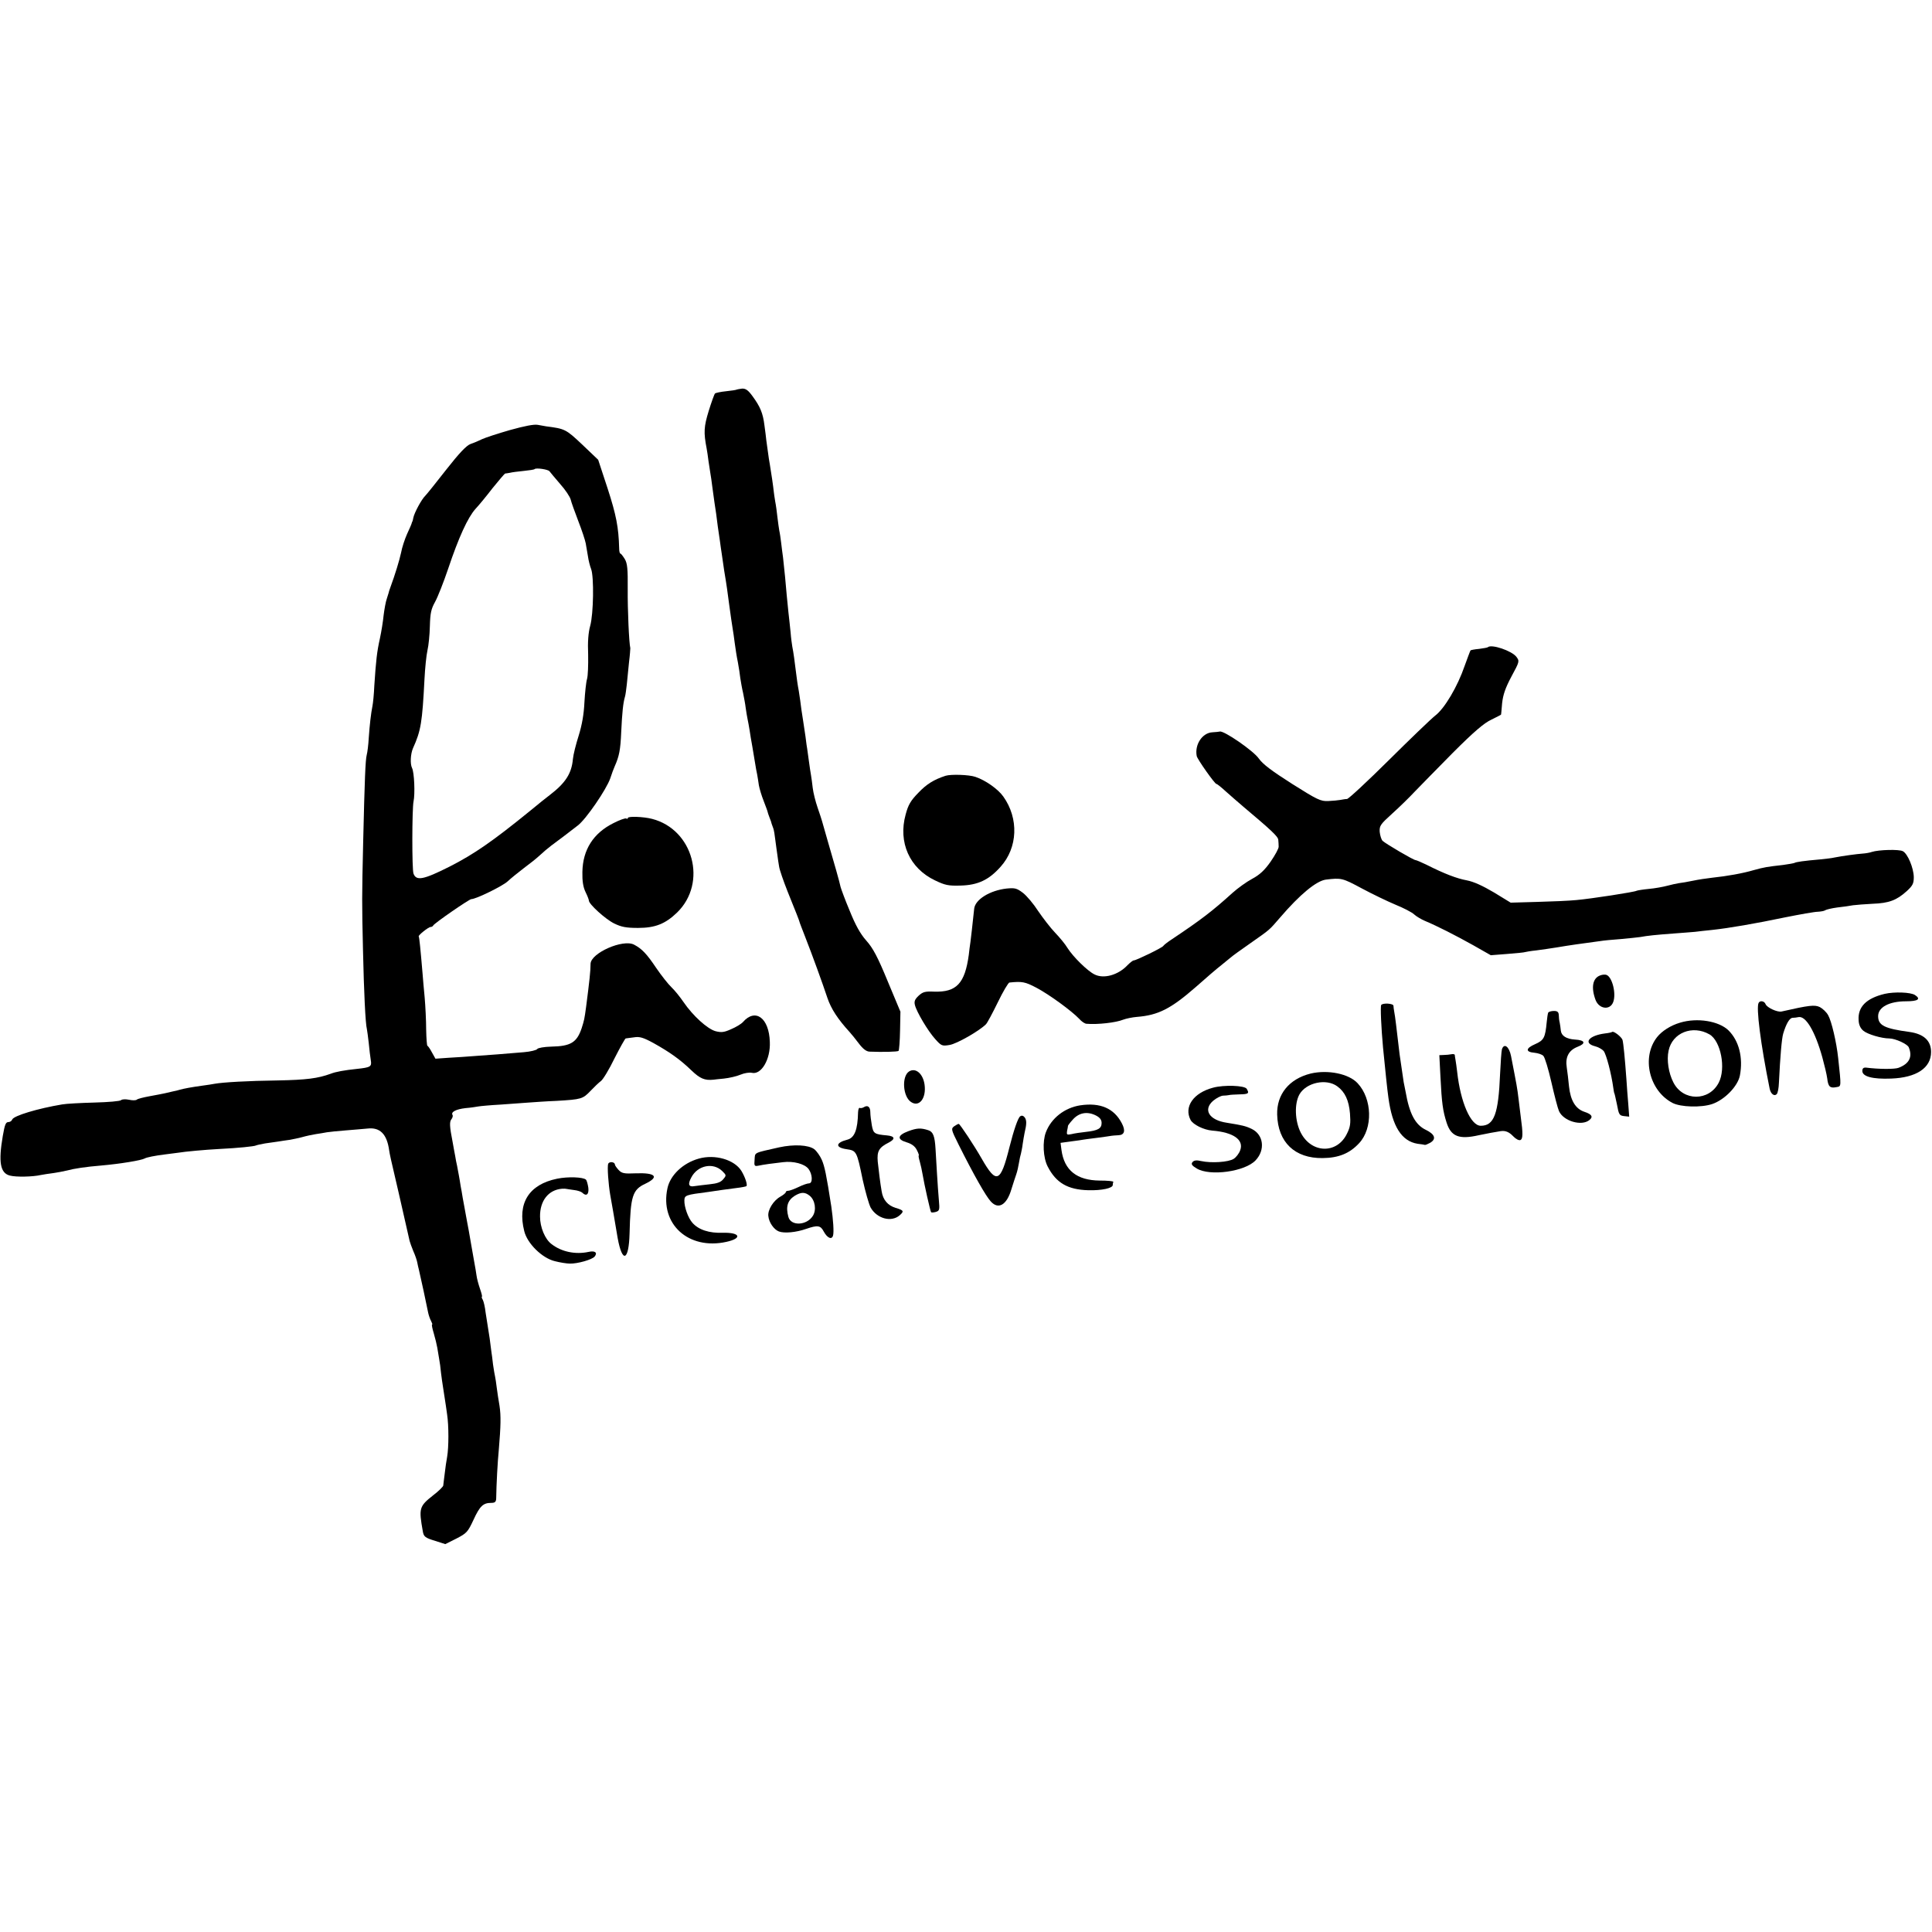 <?xml version="1.0" standalone="no"?>
<!DOCTYPE svg PUBLIC "-//W3C//DTD SVG 20010904//EN"
 "http://www.w3.org/TR/2001/REC-SVG-20010904/DTD/svg10.dtd">
<svg version="1.0" xmlns="http://www.w3.org/2000/svg"
 width="1040pt" height="1040pt" viewBox="0 0 1040 1040"
 preserveAspectRatio="xMidYMid meet">
<g transform="translate(0,1040) scale(0.1,-0.1)"
fill="#000000" stroke="none">
<path d="M3966 8303 c-2 -2 -27 -6 -57 -9 -30 -3 -57 -9 -60 -12 -4 -4 -19
-46 -34 -94 -26 -85 -28 -115 -11 -203 2 -11 7 -42 10 -68 4 -27 9 -56 10 -65
2 -10 7 -44 11 -77 4 -32 9 -68 11 -80 2 -11 6 -38 9 -60 6 -49 11 -86 20
-145 3 -25 8 -56 10 -70 11 -77 17 -118 22 -145 5 -29 6 -40 18 -128 7 -51 16
-116 20 -138 2 -9 6 -40 10 -70 4 -30 11 -76 17 -104 5 -27 11 -66 13 -85 3
-19 9 -55 15 -80 5 -25 12 -61 14 -80 3 -20 7 -47 10 -60 3 -14 8 -41 11 -60
3 -19 9 -60 15 -90 5 -30 12 -71 15 -90 3 -20 8 -47 11 -60 2 -14 7 -39 9 -57
3 -17 14 -55 26 -85 11 -29 21 -55 21 -58 0 -3 5 -16 10 -30 6 -14 11 -29 12
-35 2 -5 6 -17 9 -25 3 -8 8 -37 11 -65 4 -27 8 -63 11 -80 2 -16 6 -43 9 -60
2 -16 23 -77 46 -135 46 -114 61 -152 63 -160 0 -3 14 -39 30 -80 40 -102 94
-251 121 -332 20 -59 56 -114 119 -183 10 -11 33 -39 50 -62 22 -29 40 -43 57
-44 71 -3 152 -1 157 4 3 4 7 52 8 109 l2 102 -69 165 c-53 129 -79 178 -115
218 -32 36 -58 83 -89 160 -25 59 -46 117 -49 128 -5 25 -35 131 -70 250 -14
50 -28 97 -30 105 -2 8 -13 41 -24 73 -11 32 -23 79 -26 105 -3 26 -7 56 -9
67 -2 12 -8 48 -12 80 -4 33 -9 62 -9 65 -1 3 -5 32 -9 65 -5 33 -10 69 -12
80 -2 11 -6 40 -10 65 -3 25 -9 70 -14 100 -6 30 -12 75 -15 100 -7 59 -14
110 -20 139 -2 13 -7 46 -9 75 -3 28 -8 78 -12 111 -3 33 -7 74 -9 90 -1 17
-6 62 -9 100 -4 39 -9 86 -11 105 -3 19 -7 54 -10 78 -3 24 -7 53 -10 65 -2
12 -7 45 -10 72 -3 28 -8 66 -12 85 -3 19 -7 44 -8 55 -2 22 -14 105 -21 145
-3 14 -7 43 -10 65 -3 22 -7 51 -9 65 -1 14 -6 50 -10 80 -8 66 -23 101 -64
157 -24 33 -37 42 -57 41 -14 -2 -26 -4 -28 -5z"/>
<path d="M2745 8085 c-66 -19 -133 -41 -150 -49 -16 -8 -44 -20 -62 -26 -22
-8 -61 -49 -130 -137 -54 -69 -105 -133 -114 -142 -20 -19 -59 -92 -64 -118
-2 -10 -4 -19 -5 -20 -2 -2 -3 -6 -4 -10 -1 -5 -12 -30 -25 -58 -12 -27 -27
-72 -32 -100 -9 -42 -33 -120 -57 -185 -3 -8 -6 -17 -7 -20 0 -3 -6 -21 -12
-40 -7 -19 -14 -61 -18 -92 -3 -32 -12 -88 -20 -125 -16 -72 -21 -117 -30
-253 -2 -47 -7 -96 -10 -110 -8 -40 -15 -100 -20 -172 -2 -36 -7 -78 -11 -92
-7 -28 -11 -128 -19 -466 -7 -302 -7 -327 -1 -585 5 -225 13 -395 21 -425 2
-8 6 -42 10 -75 3 -33 8 -74 11 -92 6 -35 -1 -39 -76 -47 -66 -7 -112 -15
-140 -26 -69 -25 -129 -33 -285 -36 -161 -2 -296 -10 -340 -18 -11 -2 -40 -7
-65 -10 -59 -8 -101 -16 -122 -22 -9 -3 -26 -7 -37 -9 -12 -3 -31 -7 -43 -10
-13 -3 -50 -10 -83 -16 -33 -6 -64 -14 -68 -18 -5 -5 -24 -5 -42 -1 -19 4 -38
3 -43 -2 -6 -6 -70 -11 -143 -13 -74 -2 -152 -6 -174 -10 -132 -22 -261 -61
-269 -81 -3 -8 -12 -14 -20 -14 -15 0 -20 -12 -31 -75 -24 -140 -14 -200 38
-213 33 -9 123 -7 167 3 14 3 43 7 65 10 21 3 55 9 75 14 41 11 101 20 185 27
103 9 217 28 234 38 10 6 54 15 111 22 25 3 56 7 70 9 35 6 144 16 220 20 101
5 190 14 198 19 4 2 26 7 49 11 23 3 55 8 70 10 15 2 42 7 60 9 17 3 49 9 70
15 21 6 54 13 73 16 19 3 46 7 60 10 14 2 59 7 100 10 41 3 94 8 118 10 68 8
105 -30 117 -118 1 -12 15 -74 30 -137 15 -63 28 -122 30 -130 2 -8 13 -58 25
-110 12 -52 23 -102 25 -110 2 -8 11 -33 20 -55 10 -22 19 -49 21 -60 2 -11 6
-29 9 -40 9 -38 41 -185 50 -232 3 -14 10 -34 16 -45 5 -10 8 -18 5 -18 -3 0
1 -21 9 -47 8 -27 16 -61 19 -78 3 -16 7 -43 10 -60 3 -16 8 -50 10 -75 3 -25
8 -60 11 -78 3 -17 7 -47 10 -65 3 -17 8 -54 12 -82 9 -60 9 -175 0 -227 -4
-21 -10 -62 -13 -90 -4 -29 -7 -58 -8 -65 -1 -6 -25 -30 -54 -52 -76 -60 -78
-70 -56 -194 5 -29 12 -35 68 -52 l53 -17 60 30 c56 29 61 35 92 101 34 74 52
91 95 91 20 0 26 5 27 23 1 78 8 202 14 262 11 131 12 183 4 237 -5 29 -12 73
-15 98 -3 25 -7 52 -9 60 -2 8 -7 37 -11 65 -3 27 -7 59 -9 70 -1 11 -6 43 -9
70 -4 28 -9 59 -11 70 -2 11 -7 43 -11 70 -3 28 -10 58 -15 68 -6 9 -7 17 -5
17 3 0 -2 19 -10 42 -8 23 -17 56 -19 73 -2 16 -7 44 -10 60 -3 17 -10 55 -15
85 -16 94 -20 114 -25 140 -3 14 -9 51 -15 82 -6 32 -13 70 -15 85 -3 16 -8
42 -10 58 -3 17 -7 41 -10 55 -2 14 -7 36 -10 50 -2 14 -7 39 -10 55 -3 17 -7
39 -9 50 -16 81 -17 107 -6 120 6 8 9 18 6 23 -10 16 18 31 70 37 27 2 58 7
69 9 11 2 65 7 120 10 55 4 123 9 152 11 29 2 96 7 150 9 133 8 140 10 182 54
20 21 45 45 56 53 11 8 44 62 73 122 30 59 57 107 60 107 4 1 24 3 45 6 30 5
50 -1 105 -31 86 -48 143 -88 204 -147 46 -44 71 -55 119 -50 3 1 28 3 56 6
28 3 68 12 89 21 21 9 49 13 61 10 51 -12 101 72 97 166 -4 130 -78 184 -145
107 -9 -10 -37 -27 -63 -38 -38 -17 -52 -19 -84 -11 -44 12 -122 83 -172 156
-19 28 -48 64 -65 80 -18 17 -55 64 -83 105 -51 76 -77 103 -119 125 -60 31
-232 -45 -234 -103 0 -39 -6 -93 -24 -232 -9 -66 -10 -71 -24 -115 -26 -77
-59 -97 -164 -99 -38 -1 -72 -7 -75 -13 -4 -6 -36 -14 -72 -17 -93 -8 -195
-16 -270 -21 -36 -3 -97 -7 -135 -9 l-71 -5 -19 34 c-10 19 -21 35 -24 35 -3
0 -6 39 -7 88 0 48 -4 125 -8 172 -4 47 -10 103 -11 125 -12 142 -18 200 -21
204 -5 5 52 51 64 51 6 0 12 4 14 8 4 11 194 142 205 142 25 0 166 69 195 95
18 17 58 49 88 72 30 22 69 53 86 69 17 16 44 39 60 51 39 29 102 76 145 110
45 35 153 193 174 253 8 25 19 54 24 65 24 54 31 88 35 185 5 103 10 155 20
189 3 9 7 39 10 66 3 28 8 82 12 120 5 39 7 73 7 76 -7 27 -15 210 -14 318 1
109 -2 139 -16 162 -10 16 -20 29 -23 29 -4 0 -7 12 -7 28 -3 114 -16 180 -62
322 l-51 155 -86 82 c-88 83 -93 85 -194 98 -8 1 -28 5 -45 8 -20 4 -71 -6
-150 -28z m213 -222 c4 -6 30 -36 57 -68 28 -31 53 -69 57 -84 3 -14 22 -66
41 -116 19 -49 37 -103 40 -120 3 -16 8 -48 12 -70 3 -22 11 -53 17 -68 16
-42 13 -242 -5 -306 -10 -36 -14 -86 -11 -155 1 -55 -1 -114 -6 -131 -5 -16
-11 -73 -14 -125 -3 -65 -13 -122 -31 -180 -15 -47 -29 -103 -31 -126 -7 -78
-40 -129 -125 -194 -11 -8 -60 -47 -107 -86 -198 -161 -300 -232 -432 -299
-141 -71 -179 -78 -194 -38 -9 22 -8 349 0 388 9 42 4 158 -8 181 -11 22 -8
76 5 106 43 95 50 139 62 372 3 59 10 129 16 155 6 25 12 84 13 131 2 71 7 92
28 130 14 25 46 106 71 180 56 167 105 274 146 320 18 19 60 70 93 113 34 42
64 77 67 78 3 0 15 2 26 4 11 3 44 7 74 10 30 3 57 7 59 10 8 8 74 -2 80 -12z"/>
<path d="M8009 6916 c-2 -2 -23 -6 -47 -9 -23 -2 -44 -6 -46 -8 -2 -2 -16 -40
-32 -84 -38 -111 -108 -229 -158 -267 -23 -18 -135 -126 -250 -240 -115 -114
-216 -208 -225 -209 -9 0 -25 -3 -36 -5 -11 -2 -40 -5 -65 -6 -41 -2 -59 7
-194 92 -110 70 -158 106 -180 137 -28 41 -189 152 -210 145 -4 -1 -22 -3 -40
-4 -54 -3 -96 -66 -84 -128 4 -18 97 -150 106 -150 4 0 25 -17 48 -38 22 -20
65 -57 94 -82 152 -128 190 -163 191 -181 1 -10 2 -27 2 -36 1 -10 -19 -46
-43 -81 -33 -47 -59 -71 -100 -93 -30 -16 -77 -50 -105 -75 -108 -98 -171
-146 -325 -249 -25 -16 -46 -33 -48 -37 -4 -9 -146 -78 -159 -78 -5 0 -20 -12
-34 -26 -50 -53 -128 -75 -178 -49 -38 19 -114 94 -144 141 -13 22 -44 59 -68
84 -24 25 -64 77 -90 115 -25 39 -62 83 -83 99 -33 25 -43 27 -87 23 -90 -10
-170 -59 -175 -109 -11 -103 -16 -147 -20 -178 -3 -19 -7 -51 -9 -70 -21 -154
-66 -202 -187 -198 -48 2 -60 -1 -83 -22 -20 -19 -25 -30 -20 -50 9 -37 70
-140 109 -183 33 -37 37 -39 78 -32 38 6 159 75 195 111 7 6 35 59 64 118 28
58 57 107 63 107 68 7 84 4 145 -28 70 -37 190 -125 230 -167 13 -15 31 -27
40 -27 59 -5 158 6 197 22 16 6 49 13 74 15 115 9 183 44 316 160 55 49 118
103 139 119 21 17 43 35 49 40 6 6 54 41 106 77 110 77 101 70 160 138 108
126 196 198 247 205 83 10 89 9 193 -47 58 -31 139 -70 182 -88 42 -17 87 -40
100 -52 12 -11 39 -27 58 -35 67 -28 165 -78 260 -131 l95 -54 90 7 c49 4 92
8 95 10 3 1 30 6 60 9 30 4 80 11 110 16 64 11 142 22 233 34 17 3 68 8 112
11 44 4 91 9 105 11 37 7 85 12 180 19 47 3 99 8 115 9 17 2 57 7 90 10 94 10
237 35 395 68 80 16 159 30 175 30 17 1 35 4 40 8 6 4 35 11 65 15 30 3 69 9
85 12 17 2 64 6 105 8 88 3 130 19 184 68 33 30 38 42 38 76 -1 49 -33 126
-59 139 -20 11 -130 8 -167 -4 -11 -4 -34 -8 -51 -9 -28 -2 -104 -12 -150 -21
-11 -3 -45 -7 -75 -10 -92 -8 -132 -14 -140 -19 -4 -2 -32 -7 -61 -11 -88 -10
-101 -12 -159 -28 -58 -17 -140 -32 -225 -41 -27 -3 -74 -10 -102 -16 -29 -6
-63 -12 -75 -13 -13 -2 -41 -8 -63 -14 -22 -6 -66 -14 -99 -17 -32 -3 -62 -8
-66 -10 -11 -7 -245 -43 -324 -50 -39 -4 -134 -8 -212 -10 l-142 -4 -90 55
c-61 36 -109 58 -146 65 -54 10 -120 35 -219 85 -27 13 -53 24 -57 24 -11 0
-159 87 -178 104 -6 7 -13 28 -15 48 -2 33 4 41 68 99 39 35 93 88 120 117 28
29 120 123 205 209 115 115 169 161 208 179 28 14 52 26 52 27 1 1 3 29 6 62
5 45 17 81 50 143 44 81 44 83 27 106 -25 33 -135 70 -154 52z"/>
<path d="M5090 6224 c-64 -21 -102 -45 -146 -91 -42 -43 -55 -65 -69 -118 -41
-149 21 -289 158 -354 54 -26 72 -30 137 -28 93 2 153 30 216 101 93 103 99
260 15 378 -28 40 -96 88 -150 106 -34 12 -132 15 -161 6z"/>
<path d="M3380 5997 c0 -5 -4 -6 -9 -3 -5 3 -36 -8 -69 -25 -108 -54 -165
-143 -167 -263 -1 -49 4 -81 17 -108 10 -20 18 -41 18 -46 0 -19 89 -100 136
-123 39 -19 64 -24 129 -24 92 0 147 22 210 83 164 160 87 447 -135 504 -46
12 -130 15 -130 5z"/>
<path d="M8613 5149 c-40 -15 -49 -65 -24 -132 19 -49 78 -57 95 -11 17 45 -5
134 -36 146 -7 3 -23 2 -35 -3z"/>
<path d="M10145 5050 c-99 -24 -145 -70 -140 -142 1 -25 10 -44 26 -57 23 -19
98 -41 139 -41 32 0 98 -30 105 -48 21 -51 3 -88 -55 -110 -21 -8 -104 -8
-175 1 -14 1 -20 -4 -20 -18 0 -30 55 -45 155 -41 136 5 215 57 215 143 0 61
-39 97 -116 108 -134 18 -169 35 -169 85 0 48 59 80 150 80 65 0 82 12 48 34
-24 15 -110 18 -163 6z"/>
<path d="M9467 5002 c-15 -23 11 -225 59 -462 6 -29 25 -43 38 -30 6 6 11 33
12 62 7 142 15 237 23 264 16 53 34 84 50 85 9 0 24 2 33 4 39 7 89 -77 128
-218 11 -40 23 -90 26 -112 5 -45 15 -54 50 -47 26 5 26 -2 9 156 -9 86 -36
200 -54 231 -9 17 -30 36 -45 44 -28 13 -56 10 -206 -24 -22 -5 -79 21 -86 40
-6 16 -29 21 -37 7z"/>
<path d="M7435 4990 c-5 -9 0 -121 10 -230 13 -130 22 -221 29 -270 21 -154
71 -233 157 -247 19 -2 36 -5 39 -6 3 -1 15 4 28 11 35 20 27 46 -23 70 -57
28 -88 86 -109 207 -3 17 -8 39 -10 50 -3 18 -6 41 -22 150 -5 39 -12 98 -19
160 -3 28 -8 59 -10 70 -2 11 -4 25 -4 31 -1 13 -58 16 -66 4z"/>
<path d="M8334 4949 c-2 -4 -6 -28 -8 -51 -8 -84 -15 -98 -63 -119 -51 -22
-52 -42 -3 -46 19 -2 41 -9 48 -17 8 -8 27 -71 43 -141 16 -70 34 -140 41
-156 24 -54 122 -83 164 -48 21 17 13 31 -27 44 -48 16 -75 61 -83 137 -3 35
-9 80 -12 101 -9 56 10 93 58 112 47 18 41 36 -14 39 -46 3 -73 20 -76 48 -1
12 -4 32 -6 43 -3 11 -5 30 -5 41 -1 16 -7 22 -26 22 -14 0 -28 -4 -31 -9z"/>
<path d="M9044 4895 c-51 -15 -98 -45 -124 -78 -85 -108 -43 -288 83 -354 44
-23 155 -26 214 -6 67 23 138 96 149 154 18 96 -5 186 -61 242 -52 51 -169 70
-261 42z m158 -63 c61 -35 90 -183 50 -260 -52 -101 -192 -101 -244 1 -26 50
-37 121 -26 171 20 97 129 140 220 88z"/>
<path d="M8678 4845 c-2 -2 -19 -6 -38 -8 -87 -11 -120 -52 -54 -69 17 -4 38
-16 46 -25 14 -16 42 -121 53 -203 2 -14 4 -25 5 -25 1 0 7 -27 14 -60 10 -55
13 -60 38 -63 l28 -3 -5 68 c-3 37 -8 97 -10 133 -8 111 -16 194 -21 212 -5
16 -48 50 -56 43z"/>
<path d="M8085 4752 c-3 -11 -7 -70 -10 -133 -9 -216 -32 -279 -104 -279 -54
0 -109 126 -127 290 -3 25 -7 54 -9 65 -2 11 -4 23 -4 27 -1 3 -9 5 -18 3 -10
-2 -29 -4 -42 -4 l-23 -1 6 -117 c7 -142 13 -183 33 -246 24 -75 67 -92 173
-68 38 8 96 19 118 22 26 4 46 -5 67 -27 14 -15 31 -24 39 -21 14 6 15 33 2
127 -2 19 -7 60 -11 90 -8 67 -10 75 -41 235 -10 51 -37 72 -49 37z"/>
<path d="M4893 4632 c-40 -27 -33 -135 11 -164 44 -30 83 20 73 93 -8 59 -48
94 -84 71z"/>
<path d="M7055 4621 c-116 -29 -183 -112 -180 -221 4 -149 95 -236 245 -234
86 1 145 25 196 80 75 80 71 239 -8 323 -47 51 -160 74 -253 52z m144 -69 c41
-30 62 -75 68 -146 4 -53 2 -72 -16 -108 -53 -111 -191 -108 -249 5 -32 63
-35 156 -7 206 37 64 145 87 204 43z"/>
<path d="M6530 4545 c-106 -28 -158 -103 -121 -174 14 -25 70 -53 116 -57 115
-9 172 -50 151 -106 -6 -17 -22 -38 -35 -46 -27 -18 -121 -24 -175 -12 -26 6
-39 4 -47 -6 -8 -10 -4 -18 23 -34 71 -43 260 -17 317 44 53 56 43 138 -21
169 -33 16 -53 20 -133 33 -96 14 -131 70 -74 119 17 14 40 26 52 27 12 0 27
2 32 3 6 2 31 3 58 4 48 1 53 5 38 30 -11 18 -122 22 -181 6z"/>
<path d="M5815 4450 c-84 -13 -156 -69 -185 -145 -19 -50 -15 -137 10 -185 45
-87 107 -124 218 -127 73 -2 132 11 132 28 0 5 1 12 3 17 1 4 -32 7 -73 7
-123 1 -191 55 -206 164 l-5 39 58 8 c32 4 60 8 63 9 3 1 37 5 75 10 39 5 73
10 78 11 4 1 21 2 37 3 33 1 40 24 19 64 -42 81 -116 113 -224 97z m85 -55
c21 -11 30 -23 30 -40 0 -30 -20 -41 -85 -48 -27 -3 -62 -8 -77 -12 -25 -5
-27 -3 -24 17 3 13 5 25 5 28 1 3 11 17 24 31 34 40 80 48 127 24z"/>
<path d="M4650 4440 c-8 -5 -18 -6 -22 -4 -4 3 -8 -7 -9 -23 -2 -95 -19 -138
-58 -148 -63 -16 -66 -42 -5 -51 55 -8 56 -10 88 -165 14 -63 33 -131 43 -150
34 -59 111 -80 156 -41 25 22 22 27 -22 40 -42 13 -68 43 -75 89 -8 46 -15
105 -21 159 -5 57 6 77 60 104 36 19 32 34 -10 38 -68 6 -74 10 -82 55 -4 23
-8 54 -8 69 0 30 -14 41 -35 28z"/>
<path d="M5492 4391 c-12 -7 -35 -75 -58 -166 -48 -192 -70 -201 -149 -63 -41
72 -118 188 -124 188 -4 0 -15 -6 -25 -13 -17 -13 -16 -18 24 -98 82 -164 147
-278 173 -306 41 -46 86 -20 111 64 10 32 22 69 27 83 5 14 11 41 14 60 3 19
8 42 11 51 2 9 7 32 9 50 3 19 7 45 10 59 12 50 12 70 1 85 -7 9 -16 12 -24 6z"/>
<path d="M4890 4311 c-59 -22 -63 -44 -10 -60 27 -8 45 -21 55 -41 9 -17 13
-30 11 -30 -3 0 0 -15 5 -32 5 -18 12 -49 15 -68 9 -55 42 -201 46 -205 2 -3
14 -2 25 1 20 6 22 11 17 63 -3 31 -7 94 -10 141 -3 47 -6 108 -8 135 -4 69
-13 93 -39 101 -40 13 -61 12 -107 -5z"/>
<path d="M4195 4224 c-141 -32 -130 -26 -133 -66 -3 -34 -1 -37 20 -33 27 6
79 13 133 19 56 7 116 -9 137 -36 22 -29 24 -78 3 -78 -9 0 -35 -9 -57 -20
-23 -11 -48 -20 -55 -20 -7 0 -13 -3 -13 -7 0 -5 -14 -16 -30 -25 -37 -21 -68
-71 -64 -104 3 -34 30 -73 57 -83 29 -11 93 -5 147 14 61 21 77 19 94 -14 19
-35 43 -46 50 -23 6 18 1 87 -9 157 -27 174 -36 216 -51 251 -9 21 -28 48 -41
58 -31 23 -109 27 -188 10z m164 -261 c29 -24 37 -77 16 -109 -33 -51 -117
-55 -131 -5 -15 55 -5 89 34 114 35 21 55 21 81 0z"/>
<path d="M3761 4163 c-85 -24 -153 -89 -168 -159 -42 -193 113 -334 317 -289
87 19 75 51 -18 49 -74 -3 -132 16 -165 54 -23 26 -44 85 -43 120 1 28 6 30
131 46 28 4 61 9 75 11 14 2 47 6 75 10 27 3 51 8 53 10 7 7 -7 49 -27 82 -38
61 -143 91 -230 66z m127 -67 c22 -22 23 -23 5 -44 -13 -16 -33 -23 -73 -27
-30 -3 -67 -8 -82 -10 -31 -6 -37 10 -16 48 34 64 117 81 166 33z"/>
<path d="M3274 4135 c-6 -14 1 -110 11 -168 3 -15 9 -53 15 -85 11 -66 18
-105 25 -147 25 -137 60 -123 64 25 5 202 16 236 85 268 77 37 55 60 -52 56
-63 -3 -75 0 -92 18 -11 12 -20 25 -20 29 0 15 -31 18 -36 4z"/>
<path d="M2999 4055 c-152 -31 -215 -132 -177 -282 16 -67 97 -146 165 -162
27 -7 64 -13 81 -13 40 -1 119 21 133 38 17 21 2 33 -33 25 -70 -15 -145 0
-199 42 -35 26 -62 90 -62 148 -1 85 45 144 118 150 11 1 22 0 25 -1 3 -1 21
-3 40 -6 19 -2 39 -9 44 -14 22 -22 37 -10 33 26 -3 19 -8 39 -13 44 -15 14
-97 17 -155 5z"/>
</g>
</svg>
